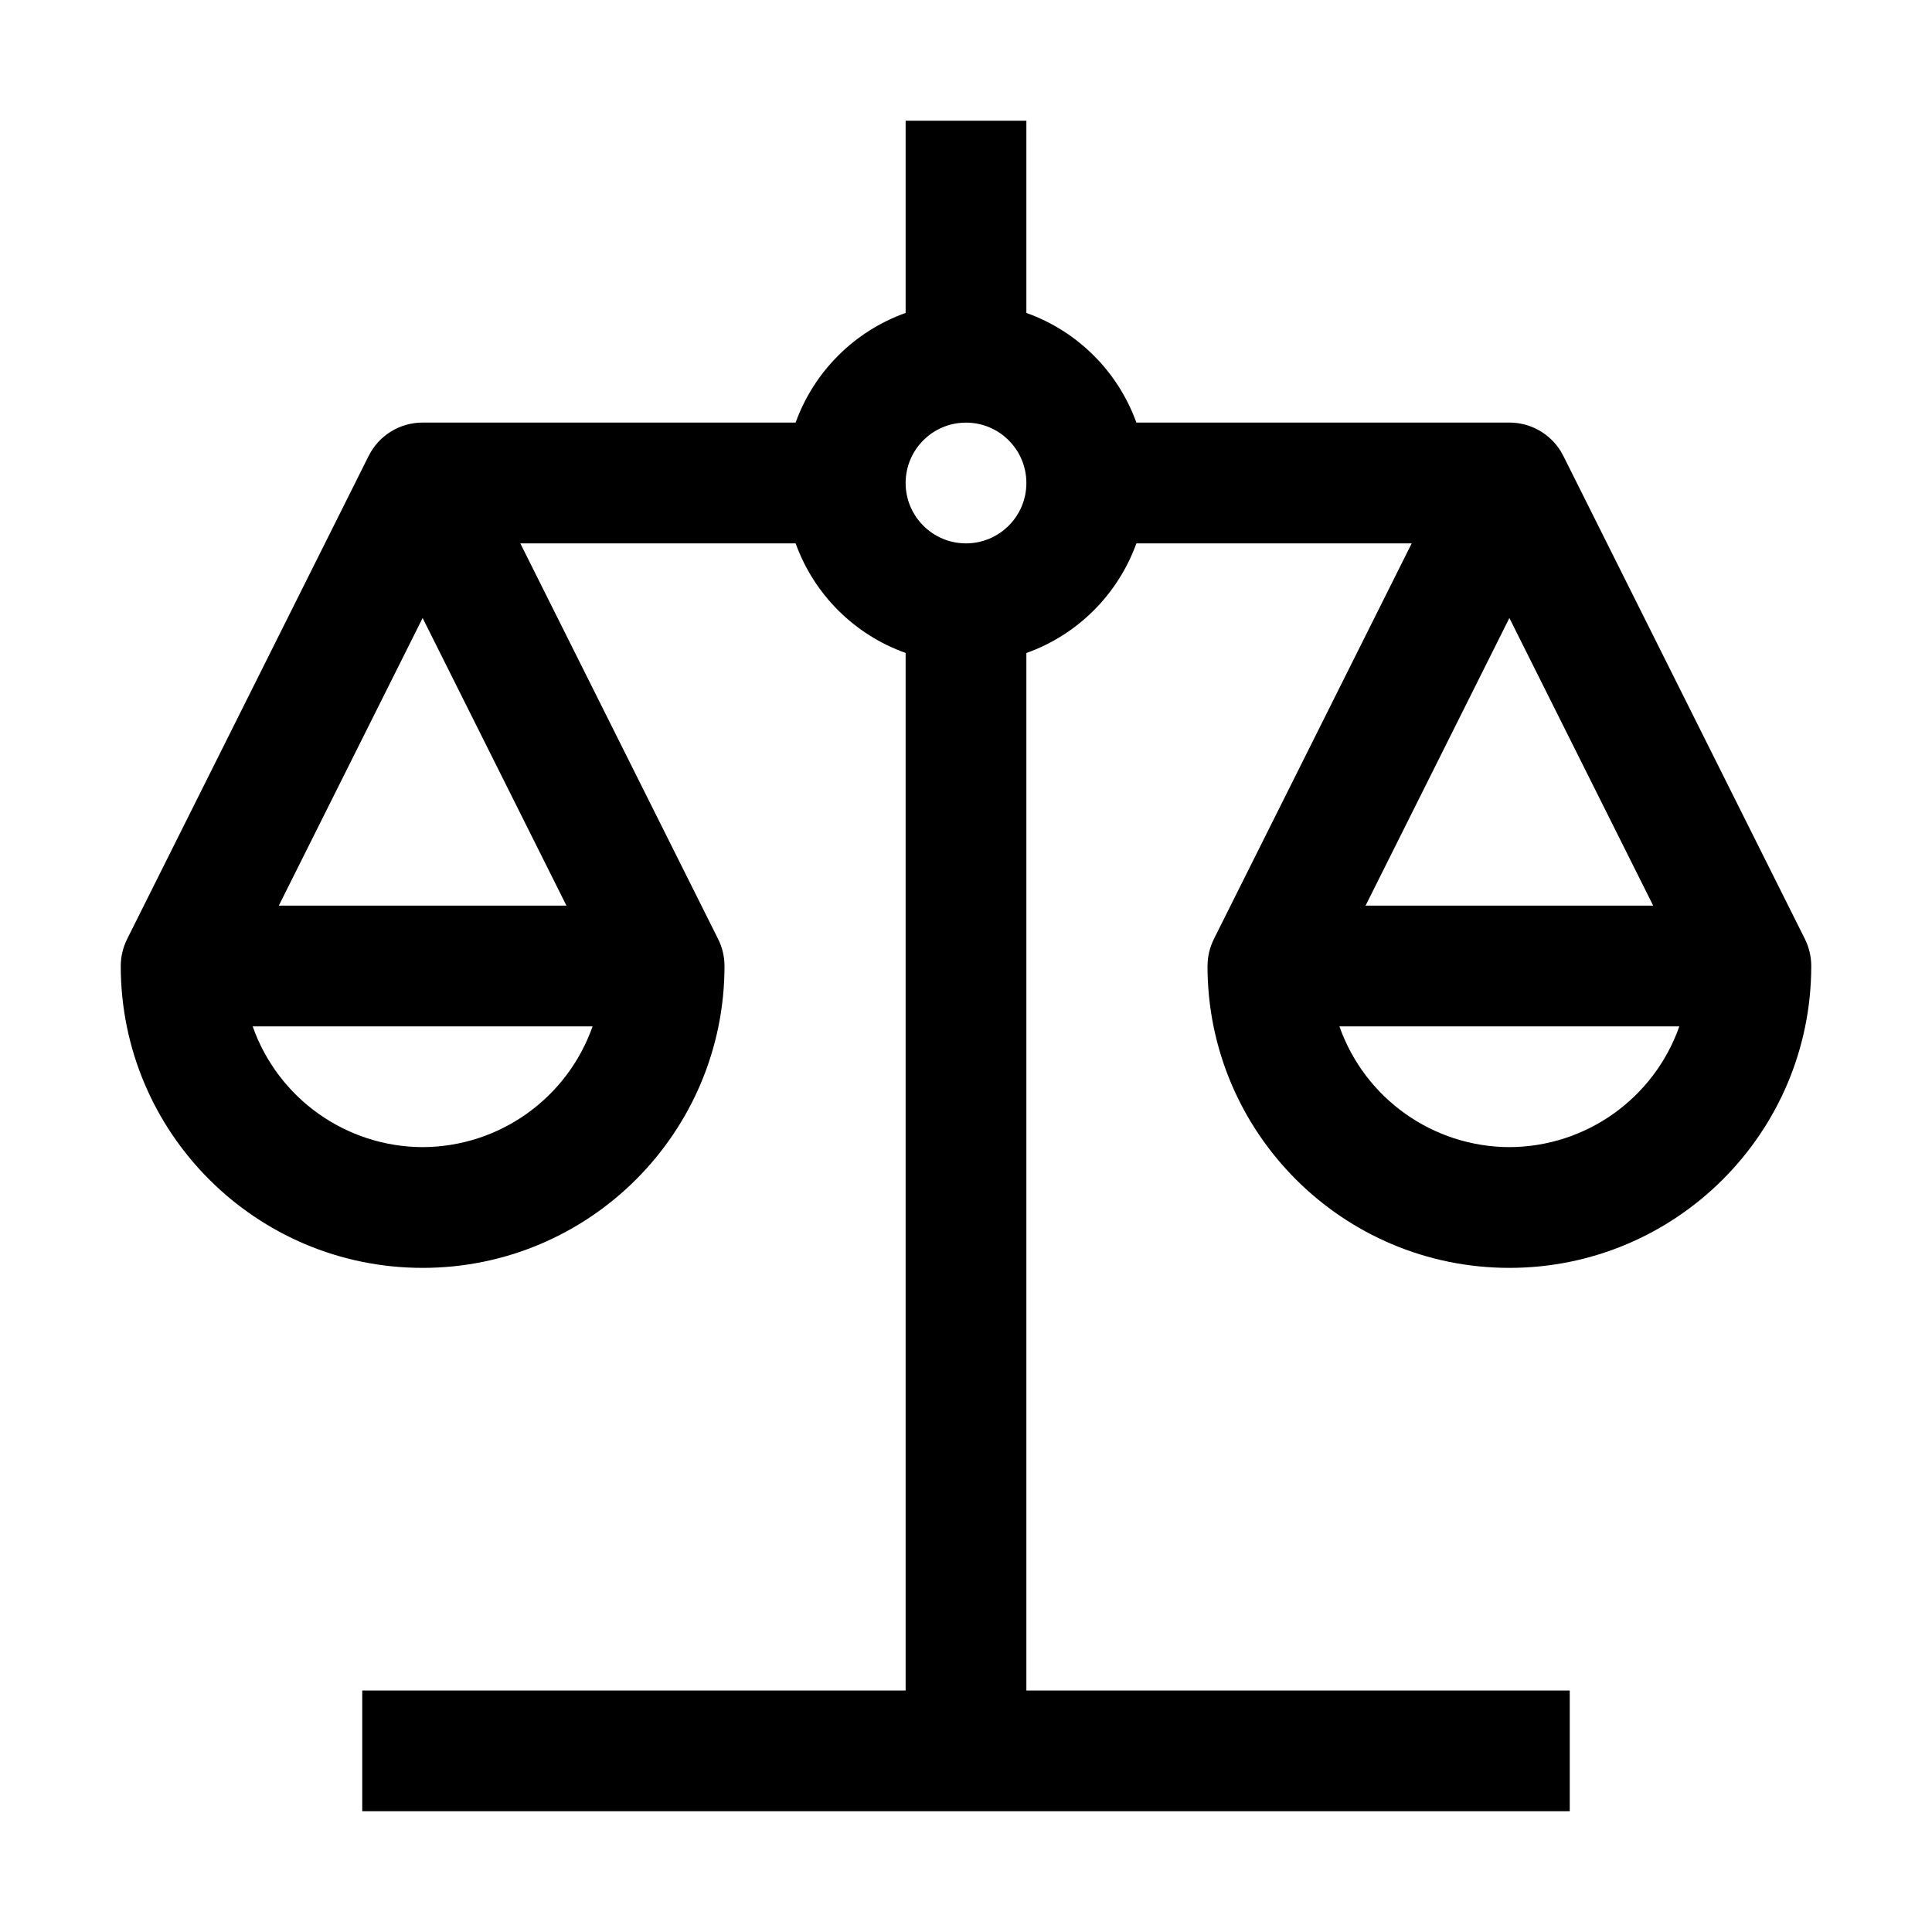 <?xml version="1.0" encoding="UTF-8"?>
<svg id="Layer_2" data-name="Layer 2" xmlns="http://www.w3.org/2000/svg" viewBox="0 0 32 32">
<g id="Icons">
    <g>
      <path d="M20,16c0,2.761,2.239,5,5,5s5-2.239,5-5c0-.155-.036-.308-.105-.447l-3.999-7.997c-.014-.028-.029-.055-.045-.082-.182-.295-.504-.475-.851-.475h-6.178c-.306-.847-.974-1.513-1.822-1.816v-3.184h-2v3.184c-.848.303-1.516.969-1.822,1.816h-6.178c-.379,0-.725.214-.894.553L2.106,15.553c-.069.139-.106.292-.106.447,0,2.761,2.239,5,5,5s5-2.239,5-5c0-.155-.036-.308-.106-.447l-3.276-6.553h4.56c.306.847.974,1.513,1.822,1.815v17.185H6v2h20v-2h-9V10.816c.848-.303,1.516-.969,1.822-1.816h4.56l-3.276,6.553c-.069.139-.106.292-.105.447ZM7,19c-1.267-.004-2.394-.805-2.815-2h5.63c-.421,1.195-1.548,1.996-2.815,2ZM9.382,15h-4.764l2.382-4.764,2.382,4.764ZM16,9c-.552,0-1-.448-1-1s.448-1,1-1,1,.448,1,1c0,.552-.448,1-1,1ZM25,19c-1.267-.004-2.394-.805-2.815-2h5.63c-.421,1.195-1.548,1.996-2.815,2ZM25,10.236l2.382,4.764h-4.764l2.382-4.764Z"/>
      <rect id="_Transparent_Rectangle_" data-name=" Transparent Rectangle " width="32" height="32" fill="none"/>
    </g>
  </g>
</svg>